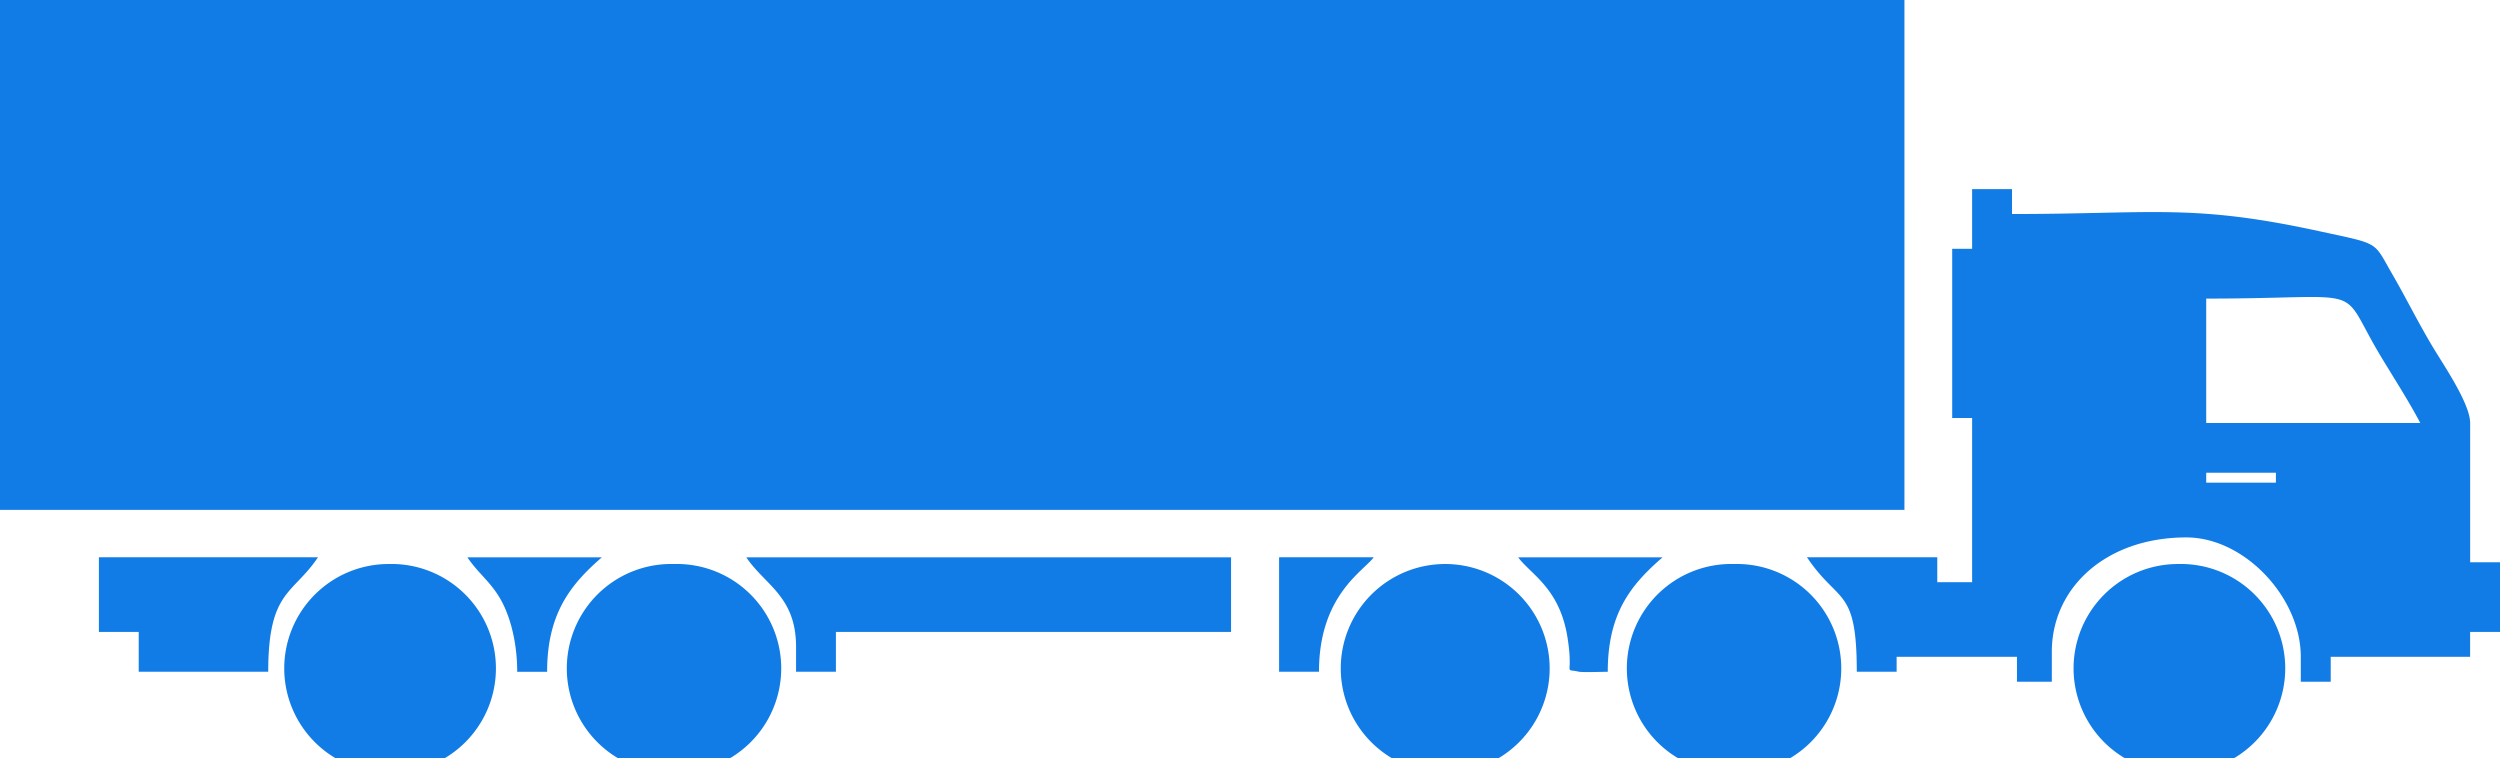 <?xml version="1.0" encoding="UTF-8" standalone="no"?>
<svg
   version="1.2"
   preserveAspectRatio="none"
   class="ng-element"
   data-id="c6d6b772ff42418cbbf77e030151b70f"
   style="overflow:visible;opacity:1;mix-blend-mode:normal"
   id="svg4"
   sodipodi:docname="ico-truck.svg"
   width="66"
   height="20"
   inkscape:version="1.1.2 (0a00cf5339, 2022-02-04)"
   xmlns:inkscape="http://www.inkscape.org/namespaces/inkscape"
   xmlns:sodipodi="http://sodipodi.sourceforge.net/DTD/sodipodi-0.dtd"
   xmlns="http://www.w3.org/2000/svg"
   xmlns:svg="http://www.w3.org/2000/svg">
  <defs
     id="defs8" />
  <sodipodi:namedview
     id="namedview6"
     pagecolor="#ffffff"
     bordercolor="#666666"
     borderopacity="1.0"
     inkscape:pageshadow="2"
     inkscape:pageopacity="0.0"
     inkscape:pagecheckerboard="0"
     showgrid="false"
     inkscape:zoom="2.0483333"
     inkscape:cx="149.87795"
     inkscape:cy="114.23922"
     inkscape:window-width="1920"
     inkscape:window-height="1007"
     inkscape:window-x="0"
     inkscape:window-y="0"
     inkscape:window-maximized="1"
     inkscape:current-layer="svg4" />
  <path
     d="m 58.244,12.48 h 1.84 v 0.263 h -1.84 z m -7.967,0.98 H 0 V 0 h 50.277 z m -40.015,1.43 a 2.756,2.756 0 1 1 0,5.51 2.757,2.757 0 0 1 -2.758,-2.755 2.757,2.757 0 0 1 2.758,-2.755 z m 0,2.073 a 0.683,0.683 0 1 1 0,1.365 0.683,0.683 0 0 1 0,-1.365 z m 0,-0.819 a 1.502,1.502 0 1 1 0,3.004 1.502,1.502 0 0 1 0,-3.004 z m 7.532,-1.254 a 2.756,2.756 0 1 1 0,5.51 2.756,2.756 0 1 1 0,-5.51 z m 0,2.073 a 0.682,0.682 0 1 1 -0.002,1.364 0.682,0.682 0 0 1 0.002,-1.364 z m 0,-0.819 a 1.502,1.502 0 1 1 0,3.004 1.502,1.502 0 0 1 0,-3.004 z M 57.5,14.89 a 2.756,2.756 0 1 1 0,5.51 2.757,2.757 0 0 1 -2.758,-2.755 2.757,2.757 0 0 1 2.758,-2.755 z m 0,2.073 a 0.683,0.683 0 1 1 0,1.365 0.683,0.683 0 0 1 0,-1.365 z m 0,-0.819 a 1.502,1.502 0 1 1 0,3.004 1.502,1.502 0 0 1 0,-3.004 z M 45.779,14.89 a 2.756,2.756 0 1 1 0,5.51 2.756,2.756 0 1 1 0,-5.51 z m 0,2.073 a 0.683,0.683 0 1 1 0,1.365 0.683,0.683 0 0 1 0,-1.365 z m 0,-0.819 a 1.501,1.501 0 1 1 -1.502,1.501 c 0,-0.829 0.673,-1.5 1.502,-1.5 z M 38.154,14.89 a 2.757,2.757 0 0 1 2.757,2.755 2.757,2.757 0 0 1 -5.515,0 2.756,2.756 0 0 1 2.758,-2.755 z m 0,2.073 a 0.681,0.681 0 1 1 0,1.363 0.681,0.681 0 0 1 0,-1.363 z m 0,-0.819 a 1.502,1.502 0 1 1 0,3.004 1.502,1.502 0 0 1 0,-3.004 z m -24.5,1.591 h 0.79 c 0,-1.543 0.624,-2.308 1.445,-3.022 h -3.55 c 0.292,0.436 0.65,0.671 0.918,1.186 0.241,0.464 0.397,1.121 0.397,1.836 z m 28.791,0 c 0,-1.558 0.619,-2.302 1.447,-3.022 H 40.08 c 0.329,0.449 1.098,0.813 1.303,2.123 0.165,1.047 -0.121,0.8 0.292,0.896 0.097,0.022 0.632,0.003 0.771,0.003 z M 2.611,16.683 h 1.051 v 1.051 h 3.419 c 0,-2.152 0.655,-2.036 1.314,-3.022 H 2.611 Z m 18.405,0.394 v 0.657 h 1.052 V 16.683 H 32.5 v -1.97 H 19.702 c 0.492,0.735 1.314,1.028 1.314,2.364 z m 12.752,-0.394 v 1.051 h 1.053 c 0,-2.016 1.176,-2.654 1.446,-3.022 h -2.499 z m 24.476,-8.8 c 4.43,0 3.42,-0.445 4.626,1.552 0.357,0.59 0.715,1.144 1.026,1.732 h -5.652 z m -6.18,-1.314 h -0.526 v 4.467 h 0.526 v 4.334 h -0.92 v -0.658 h -3.44 c 0.836,1.247 1.315,0.772 1.315,3.022 h 1.052 V 17.34 h 3.177 v 0.657 h 0.92 v -0.788 c 0,-1.702 1.44,-3.021 3.55,-3.021 1.543,0 3.023,1.592 3.023,3.152 v 0.657 h 0.79 V 17.34 h 3.68 V 16.683 H 66 v -1.84 h -0.788 v -3.676 c 0,-0.515 -0.71,-1.543 -0.998,-2.026 C 63.812,8.466 63.523,7.869 63.134,7.199 62.649,6.359 62.84,6.453 61.212,6.1 57.867,5.374 56.847,5.65 53.117,5.65 V 4.993 h -1.053 z"
     style="fill:#127ce6;stroke-width:0;stroke-linecap:butt;stroke-linejoin:miter"
     id="path2" />
</svg>
